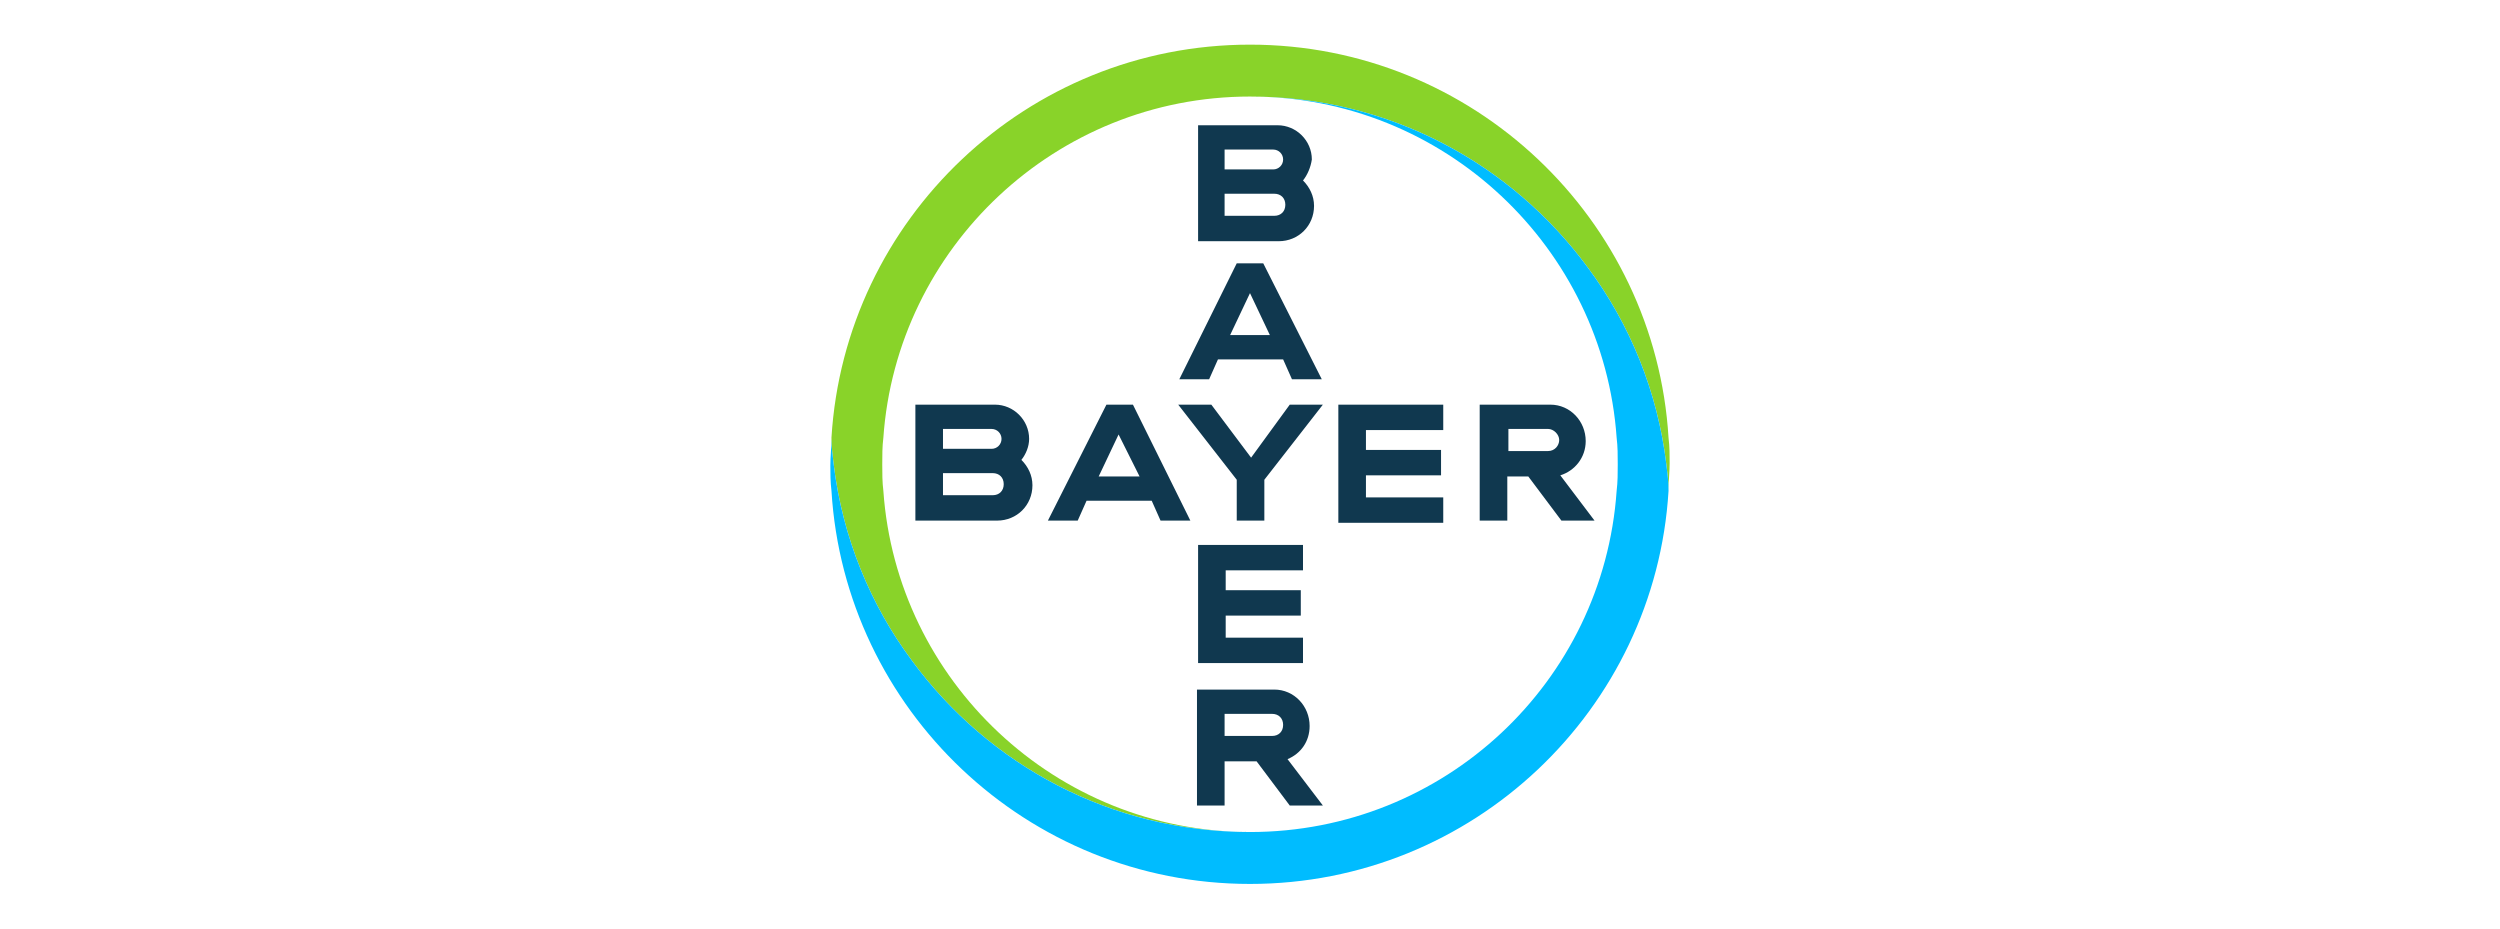<?xml version="1.0" encoding="UTF-8"?>
<svg xmlns="http://www.w3.org/2000/svg" width="280" height="104" viewBox="0 0 280 104" fill="none">
  <path d="M137.154 18.976H142.597C143.215 18.976 143.71 18.482 143.71 17.863C143.71 17.245 143.215 16.75 142.597 16.75H137.154V18.976ZM137.154 24.171H142.72C143.462 24.171 143.957 23.677 143.957 22.934C143.957 22.192 143.462 21.698 142.72 21.698H137.154V24.171ZM145.936 20.213C146.678 20.955 147.173 21.945 147.173 23.058C147.173 25.284 145.441 27.016 143.215 27.016H134.186V14.029H143.091C145.194 14.029 146.926 15.761 146.926 17.863C146.802 18.729 146.431 19.595 145.936 20.213ZM148.039 42.477H144.699L143.71 40.25H136.412L135.423 42.477H132.083L138.515 29.49H141.483L148.039 42.477ZM139.999 32.829L137.773 37.529H142.226L139.999 32.829ZM144.452 45.321H148.162L141.607 53.732V58.308H138.515V53.732L131.96 45.321H135.67L140.123 51.258L144.452 45.321ZM161.644 45.321V48.166H152.986V50.392H161.397V53.237H152.986V55.711H161.644V58.556H149.894V45.321H161.644ZM171.168 53.361H168.818V58.308H165.726V45.321H173.641C175.868 45.321 177.599 47.177 177.599 49.403C177.599 51.258 176.363 52.742 174.755 53.237L178.589 58.308H174.878L171.168 53.361ZM173.394 48.042H168.941V50.516H173.394C174.136 50.516 174.631 49.898 174.631 49.279C174.631 48.661 174.013 48.042 173.394 48.042ZM133.32 58.308H129.981L128.991 56.082H121.694L120.704 58.308H117.365L123.92 45.321H126.889L133.32 58.308ZM125.281 48.661L123.054 53.361H127.631L125.281 48.661ZM105.615 50.269H111.057C111.675 50.269 112.17 49.774 112.17 49.156C112.17 48.537 111.675 48.042 111.057 48.042H105.615V50.269ZM105.615 55.464H111.181C111.923 55.464 112.417 54.969 112.417 54.227C112.417 53.484 111.923 52.99 111.181 52.99H105.615V55.464ZM114.396 51.506C115.139 52.248 115.633 53.237 115.633 54.35C115.633 56.577 113.902 58.308 111.675 58.308H102.523V45.321H111.428C113.531 45.321 115.262 47.053 115.262 49.156C115.262 50.021 114.891 50.887 114.396 51.506ZM145.936 61.029V63.874H137.278V66.1H145.689V68.945H137.278V71.419H145.936V74.264H134.186V61.029H145.936ZM143.71 81.19C143.71 80.448 143.215 79.953 142.473 79.953H137.154V82.427H142.473C143.215 82.427 143.71 81.932 143.71 81.19ZM134.062 90.219V77.232H142.72C144.947 77.232 146.678 79.087 146.678 81.314C146.678 83.045 145.689 84.406 144.204 85.024L148.162 90.219H144.452L140.741 85.272H137.154V90.219H134.062Z" fill="#10384F"></path>
  <path d="M186.876 49.032C185.392 24.542 164.984 5 140 5C115.016 5 94.608 24.542 93.123 49.032C93.123 50.021 93.247 51.011 93.371 52C94.36 60.163 97.452 67.708 102.152 74.016C110.687 85.642 124.416 93.187 140 93.187C118.231 93.187 100.421 76.243 98.936 54.969C98.813 53.979 98.813 52.99 98.813 52C98.813 51.011 98.813 50.021 98.936 49.032C100.421 27.758 118.231 10.813 140 10.813C155.584 10.813 169.313 18.358 177.847 29.984C182.547 36.292 185.64 43.837 186.629 52C186.753 52.99 186.876 53.979 186.876 54.845C186.876 53.855 187 52.866 187 51.877C187 51.011 187 50.021 186.876 49.032Z" fill="#89D329"></path>
  <path d="M93.124 54.969C94.608 79.458 115.016 99.001 140 99.001C164.985 99.001 185.393 79.458 186.877 54.969C186.877 53.979 186.753 52.99 186.629 52C185.64 43.837 182.548 36.292 177.848 29.984C169.314 18.358 155.585 10.813 140 10.813C161.769 10.813 179.579 27.758 181.064 49.032C181.187 50.021 181.187 51.011 181.187 52C181.187 52.99 181.187 53.979 181.064 54.969C179.579 76.366 161.769 93.187 140 93.187C124.416 93.187 110.687 85.643 102.153 74.016C97.453 67.708 94.361 60.163 93.371 52C93.247 51.011 93.124 50.021 93.124 49.156C93.124 50.145 93 51.135 93 52.124C93 52.99 93 53.979 93.124 54.969Z" fill="#00BCFF"></path>
</svg>

